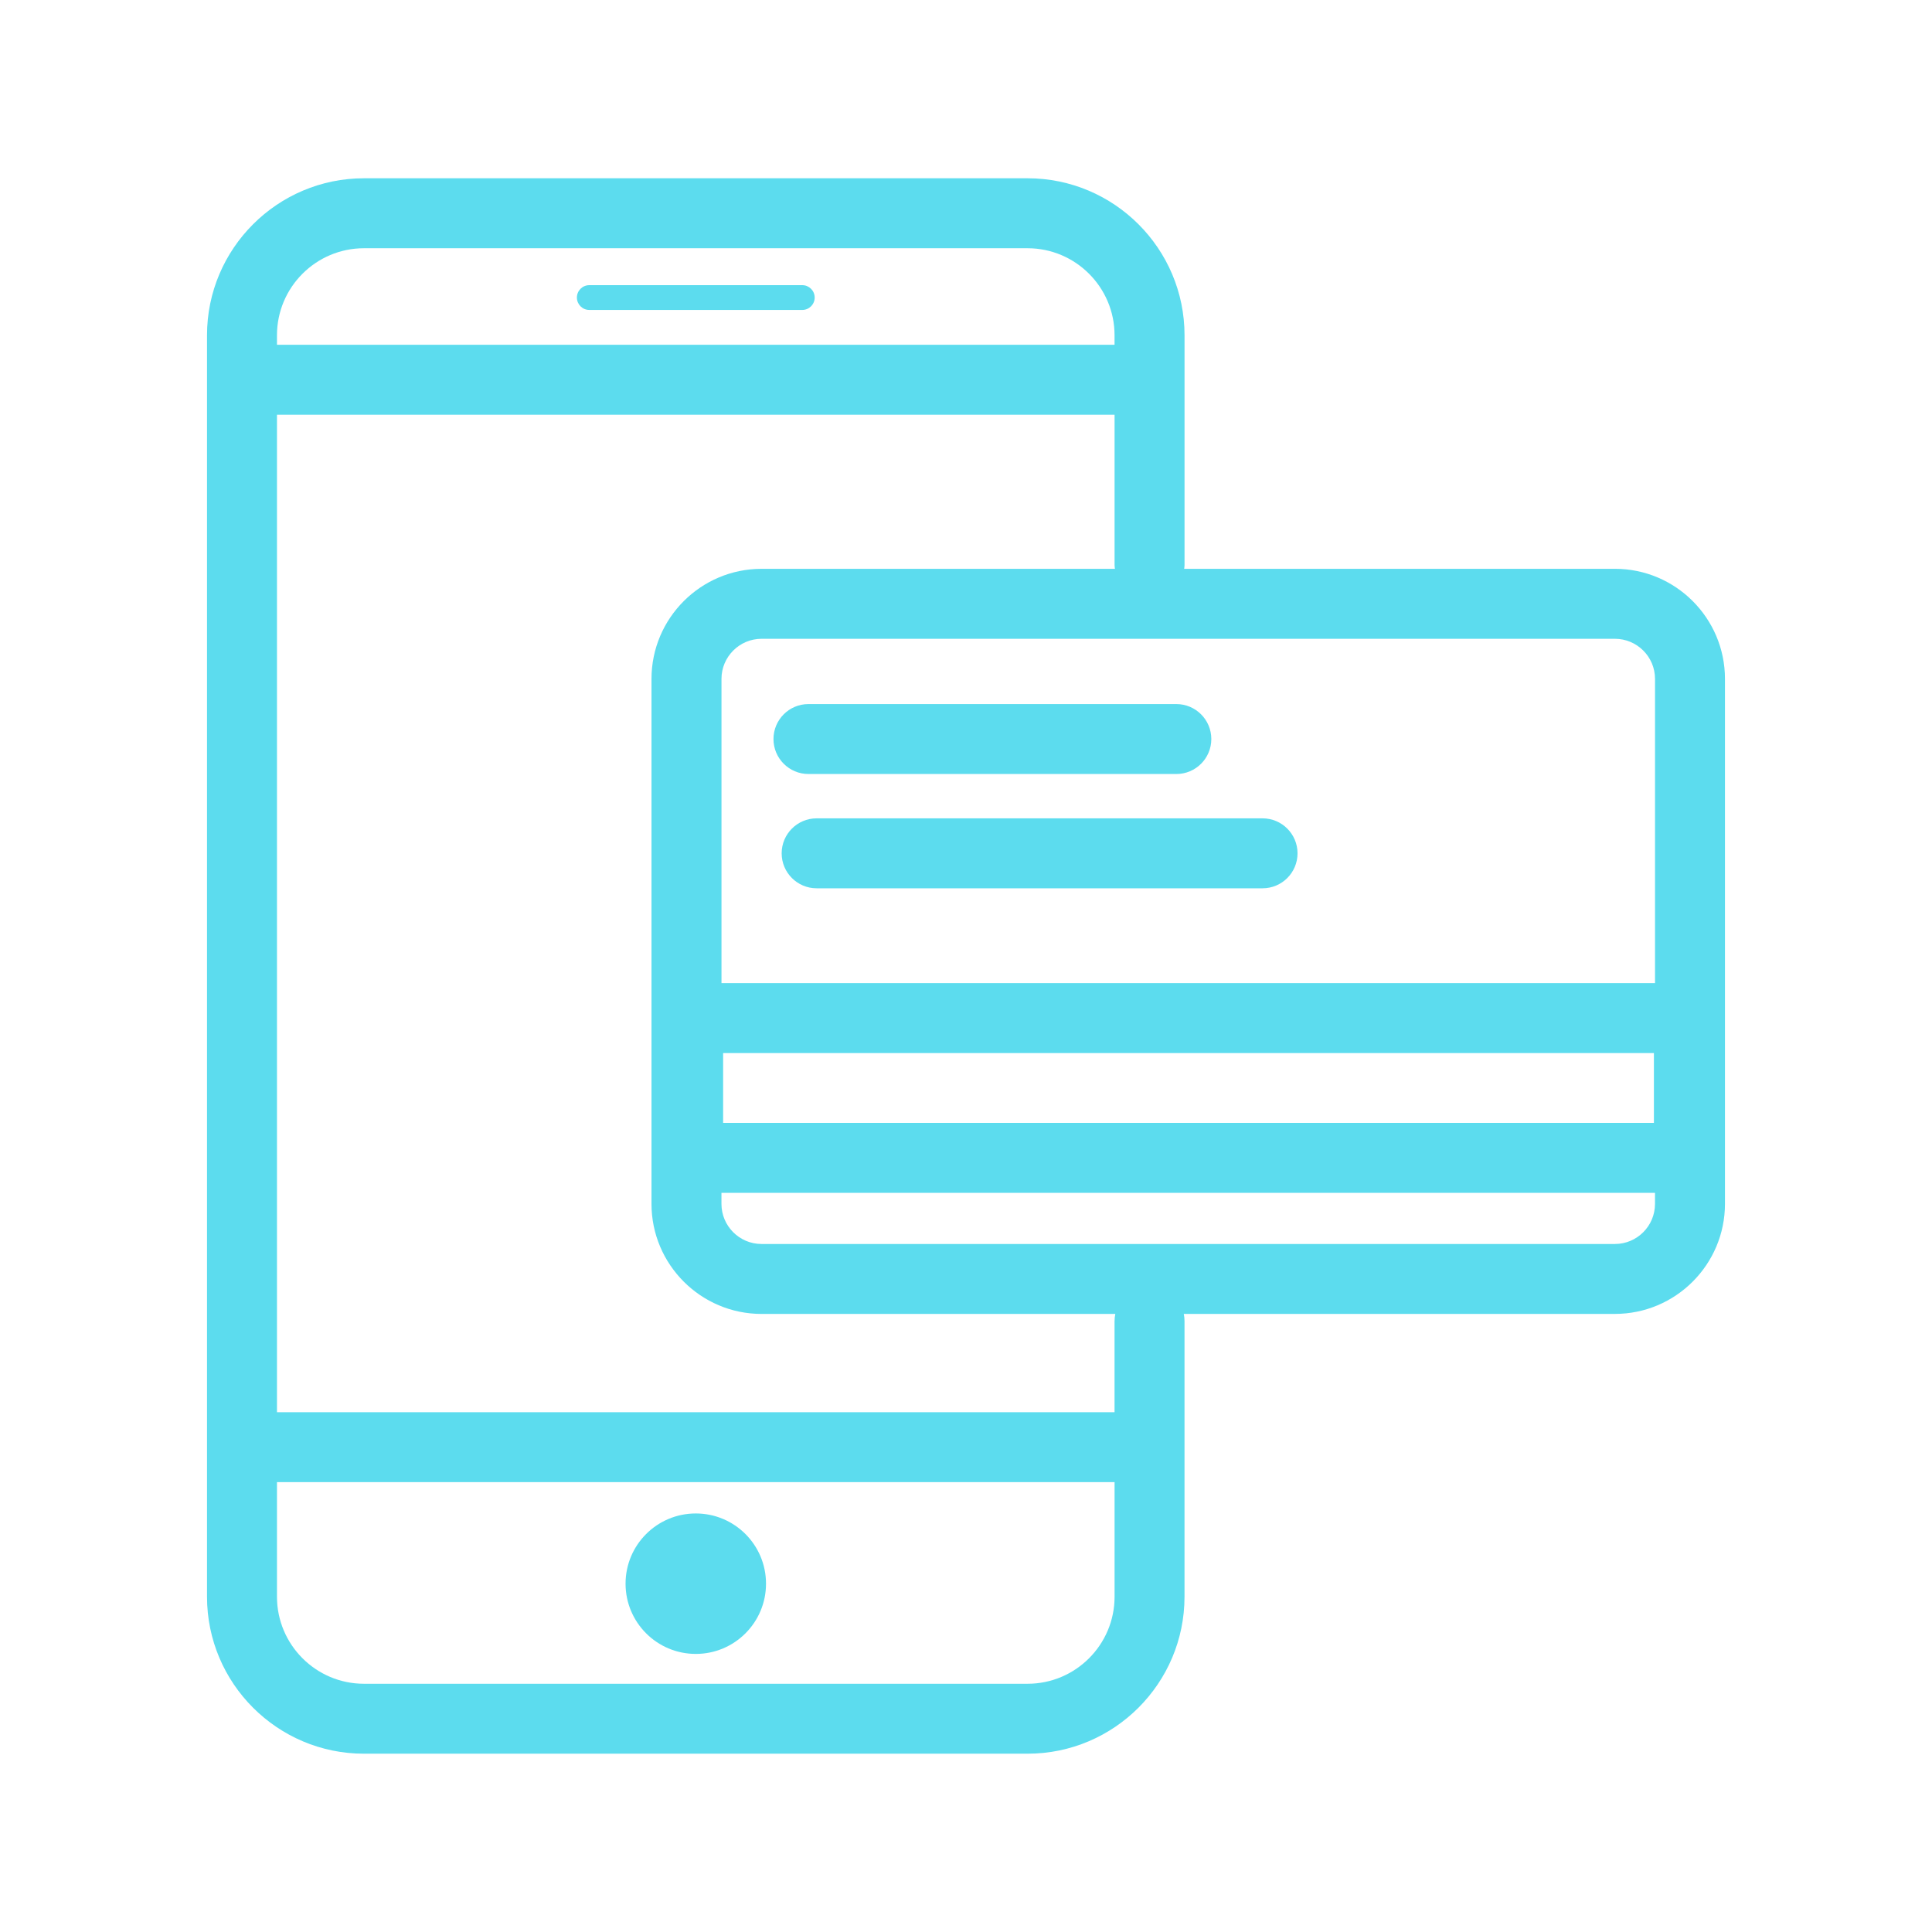<?xml version="1.0" encoding="UTF-8"?>
<svg id="_图层_2" data-name="图层 2" xmlns="http://www.w3.org/2000/svg" viewBox="0 0 800 800">
  <defs>
    <style>
      .cls-1 {
        fill: #5cdcee;
        stroke-width: 0px;
      }
    </style>
  </defs>
  <path class="cls-1" d="m668.71,235.54h-178.37c.05-.5.15-.99.15-1.5v-95.23c0-35.84-29.15-64.99-64.99-64.99H150.71c-35.83,0-64.99,29.15-64.99,64.99v522.37c0,35.84,29.15,64.99,64.99,64.99h274.78c35.84,0,64.99-29.16,64.99-64.99v-114.18c0-1.01-.1-1.99-.3-2.94h178.52c25.13,0,45.57-20.44,45.57-45.57v-217.39c0-25.13-20.44-45.57-45.57-45.57Zm16.6,45.57v125.97h-386.56v-125.97c0-9.15,7.45-16.6,16.6-16.6h353.36c9.15,0,16.6,7.45,16.6,16.6Zm-.46,154.94v28.91h-385.42v-28.91h385.42ZM150.71,102.79h274.78c19.86,0,36.02,16.16,36.02,36.02v3.96H114.69v-3.96c0-19.86,16.16-36.02,36.02-36.02Zm274.78,594.42H150.71c-19.86,0-36.02-16.16-36.02-36.03v-47.46h346.83v47.46c0,19.87-16.16,36.03-36.02,36.03Zm36.02-150.2v37.75H114.69V171.74h346.83v62.3c0,.51.1,1,.15,1.5h-146.33c-25.13,0-45.57,20.44-45.57,45.57v217.39c0,25.13,20.44,45.57,45.57,45.57h146.48c-.2.95-.3,1.93-.3,2.94Zm207.19-31.9h-353.36c-9.15,0-16.6-7.45-16.6-16.6v-4.58h386.56v4.58c0,9.15-7.45,16.6-16.6,16.6Z"/>
  <path class="cls-1" d="m334.76,320.5h152.34c8,0,14.48-6.49,14.48-14.48s-6.49-14.48-14.48-14.48h-152.34c-8,0-14.48,6.49-14.48,14.48s6.49,14.48,14.48,14.48Z"/>
  <path class="cls-1" d="m323.67,353.34c0,8,6.49,14.48,14.48,14.48h184.65c8,0,14.48-6.49,14.48-14.48s-6.49-14.48-14.48-14.48h-184.65c-8,0-14.48,6.49-14.48,14.48Z"/>
  <path class="cls-1" d="m288.11,626.69c-16.06,0-29.08,13.02-29.08,29.08s13.02,29.08,29.08,29.08,29.08-13.02,29.08-29.08-13.02-29.08-29.08-29.08Z"/>
  <path class="cls-1" d="m244.01,128.34h88.2c2.83,0,5.13-2.3,5.13-5.13s-2.3-5.13-5.13-5.13h-88.2c-2.83,0-5.13,2.3-5.13,5.13s2.3,5.13,5.13,5.13Z"/>
</svg>